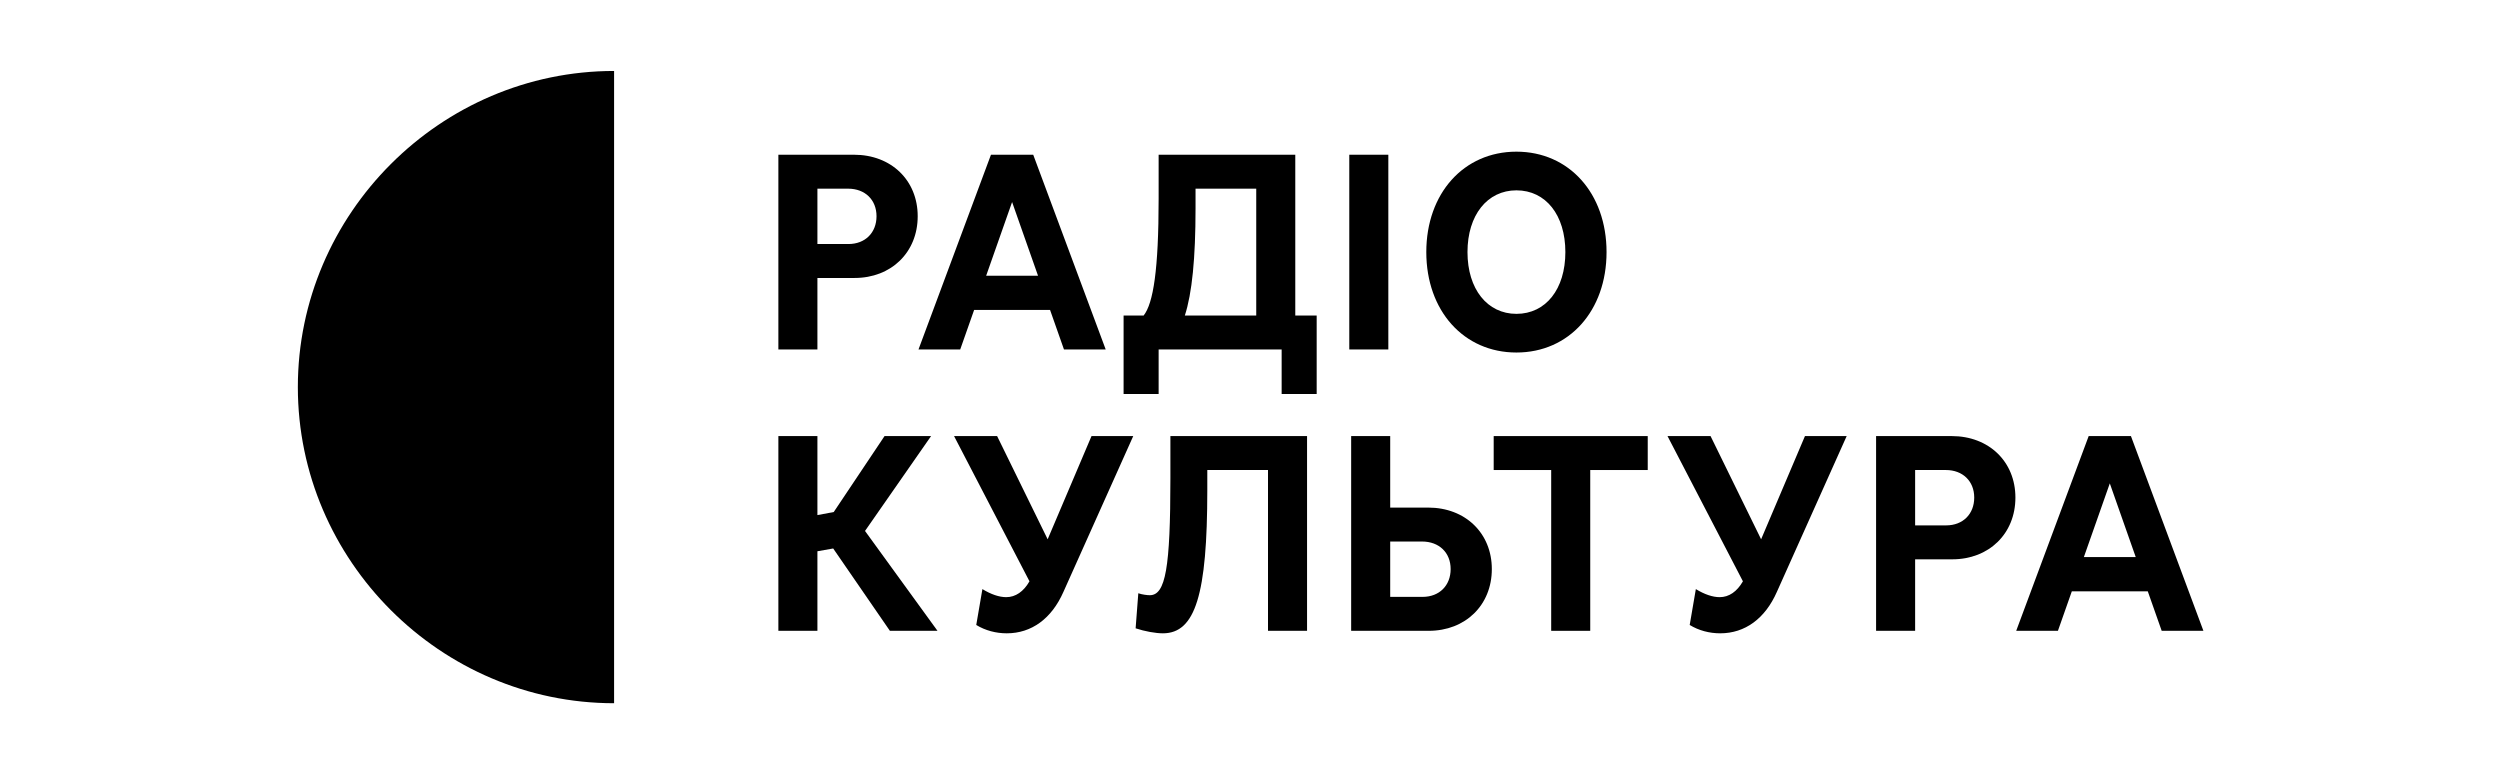 <svg width="2325" height="720" viewBox="0 0 2325 720" fill="none" xmlns="http://www.w3.org/2000/svg">
<path d="M571.105 360V654C409.761 654 277 521.286 277 360C277 198.714 409.761 66 571.105 66V360Z" fill="black"/>
<path d="M760.195 175.464V226.947H789.046C804.716 226.947 815.162 216.339 815.162 201.075C815.162 185.811 804.466 175.464 788.798 175.464H760.195ZM723.886 143.9H794.27C828.839 143.9 853.461 167.701 853.461 201.075C853.461 234.709 828.839 258.51 794.767 258.51H760.195V324.999H723.886V143.9Z" fill="black"/>
<path d="M965.373 256.44L941.247 187.88L917.122 256.44H965.373ZM960.895 143.9L1028.3 324.999H989.496L976.563 288.262H905.932L892.999 324.999H854.199L921.599 143.9H960.895Z" fill="black"/>
<path d="M1168.3 293.435V175.463H1111.85V193.831C1111.85 240.141 1108.61 272.739 1101.9 293.435H1168.3ZM1204.61 143.9V293.435H1224.51V366.394H1191.93V324.999H1077.53V366.394H1044.94V293.435H1063.6C1072.55 282.053 1077.53 251.006 1077.53 184.776V143.9H1204.61Z" fill="black"/>
<path d="M1254.84 143.9H1291.15V324.999H1254.84V143.9Z" fill="black"/>
<path d="M1410.27 291.883C1437.63 291.883 1455.79 268.859 1455.79 234.449C1455.79 200.04 1437.63 177.015 1410.27 177.015C1383.16 177.015 1364.76 200.04 1364.76 234.449C1364.76 268.859 1383.16 291.883 1410.27 291.883ZM1410.27 141.053C1459.27 141.053 1494.09 179.861 1494.09 234.449C1494.09 289.038 1459.27 327.844 1410.27 327.844C1361.28 327.844 1326.46 289.038 1326.46 234.449C1326.46 179.861 1361.28 141.053 1410.27 141.053Z" fill="black"/>
<path d="M774.871 510.081L760.194 512.668V586.659H723.885V405.559H760.194V479.033L775.368 476.188L822.622 405.559H865.897L804.465 493.781L871.865 586.659H827.595L774.871 510.081Z" fill="black"/>
<path d="M936.27 588.986C926.321 588.986 916.372 586.4 907.917 581.226L913.638 547.852C921.596 552.767 929.305 555.354 935.77 555.354C944.476 555.354 951.938 550.181 957.409 540.608L887.274 405.558H927.315L974.32 501.542L1015.11 405.558H1053.91L988.994 550.439C978.05 575.274 959.399 588.986 936.27 588.986Z" fill="black"/>
<path d="M1215.56 405.558V586.658H1179.24V437.123H1122.79V455.75C1122.79 553.026 1111.6 588.986 1081.5 588.986C1074.79 588.986 1064.59 587.175 1056.13 584.33L1058.62 551.731C1062.35 553.026 1067.08 553.543 1069.32 553.543C1083.99 553.543 1088.47 528.188 1088.47 444.624V405.558H1215.56Z" fill="black"/>
<path d="M1292.89 503.612V555.097H1322.99C1338.65 555.097 1349.1 544.488 1349.1 529.226C1349.1 513.959 1338.41 503.612 1322.49 503.612H1292.89ZM1256.58 405.559H1292.89V472.051H1328.21C1362.78 472.051 1387.4 495.852 1387.4 529.226C1387.4 562.858 1362.78 586.659 1328.71 586.659H1256.58V405.559Z" fill="black"/>
<path d="M1442.61 437.123H1389.13V405.558H1532.39V437.123H1478.92V586.658H1442.61V437.123Z" fill="black"/>
<path d="M1599.77 588.986C1589.82 588.986 1579.87 586.4 1571.42 581.226L1577.14 547.852C1585.1 552.767 1592.81 555.354 1599.28 555.354C1607.98 555.354 1615.44 550.181 1620.91 540.608L1550.78 405.558H1590.82L1637.83 501.542L1678.61 405.558H1717.41L1652.5 550.439C1641.56 575.274 1622.9 588.986 1599.77 588.986Z" fill="black"/>
<path d="M1781.07 437.123V488.607H1809.92C1825.59 488.607 1836.03 477.998 1836.03 462.736C1836.03 447.47 1825.34 437.123 1809.67 437.123H1781.07ZM1744.76 405.558H1815.14C1849.71 405.558 1874.33 429.362 1874.33 462.736C1874.33 496.367 1849.71 520.169 1815.64 520.169H1781.07V586.658H1744.76V405.558Z" fill="black"/>
<path d="M1986.24 518.1L1962.12 449.54L1937.99 518.1H1986.24ZM1981.77 405.559L2049.17 586.659H2010.37L1997.43 549.92H1926.8L1913.87 586.659H1875.07L1942.47 405.559H1981.77Z" fill="black"/>
</svg>
